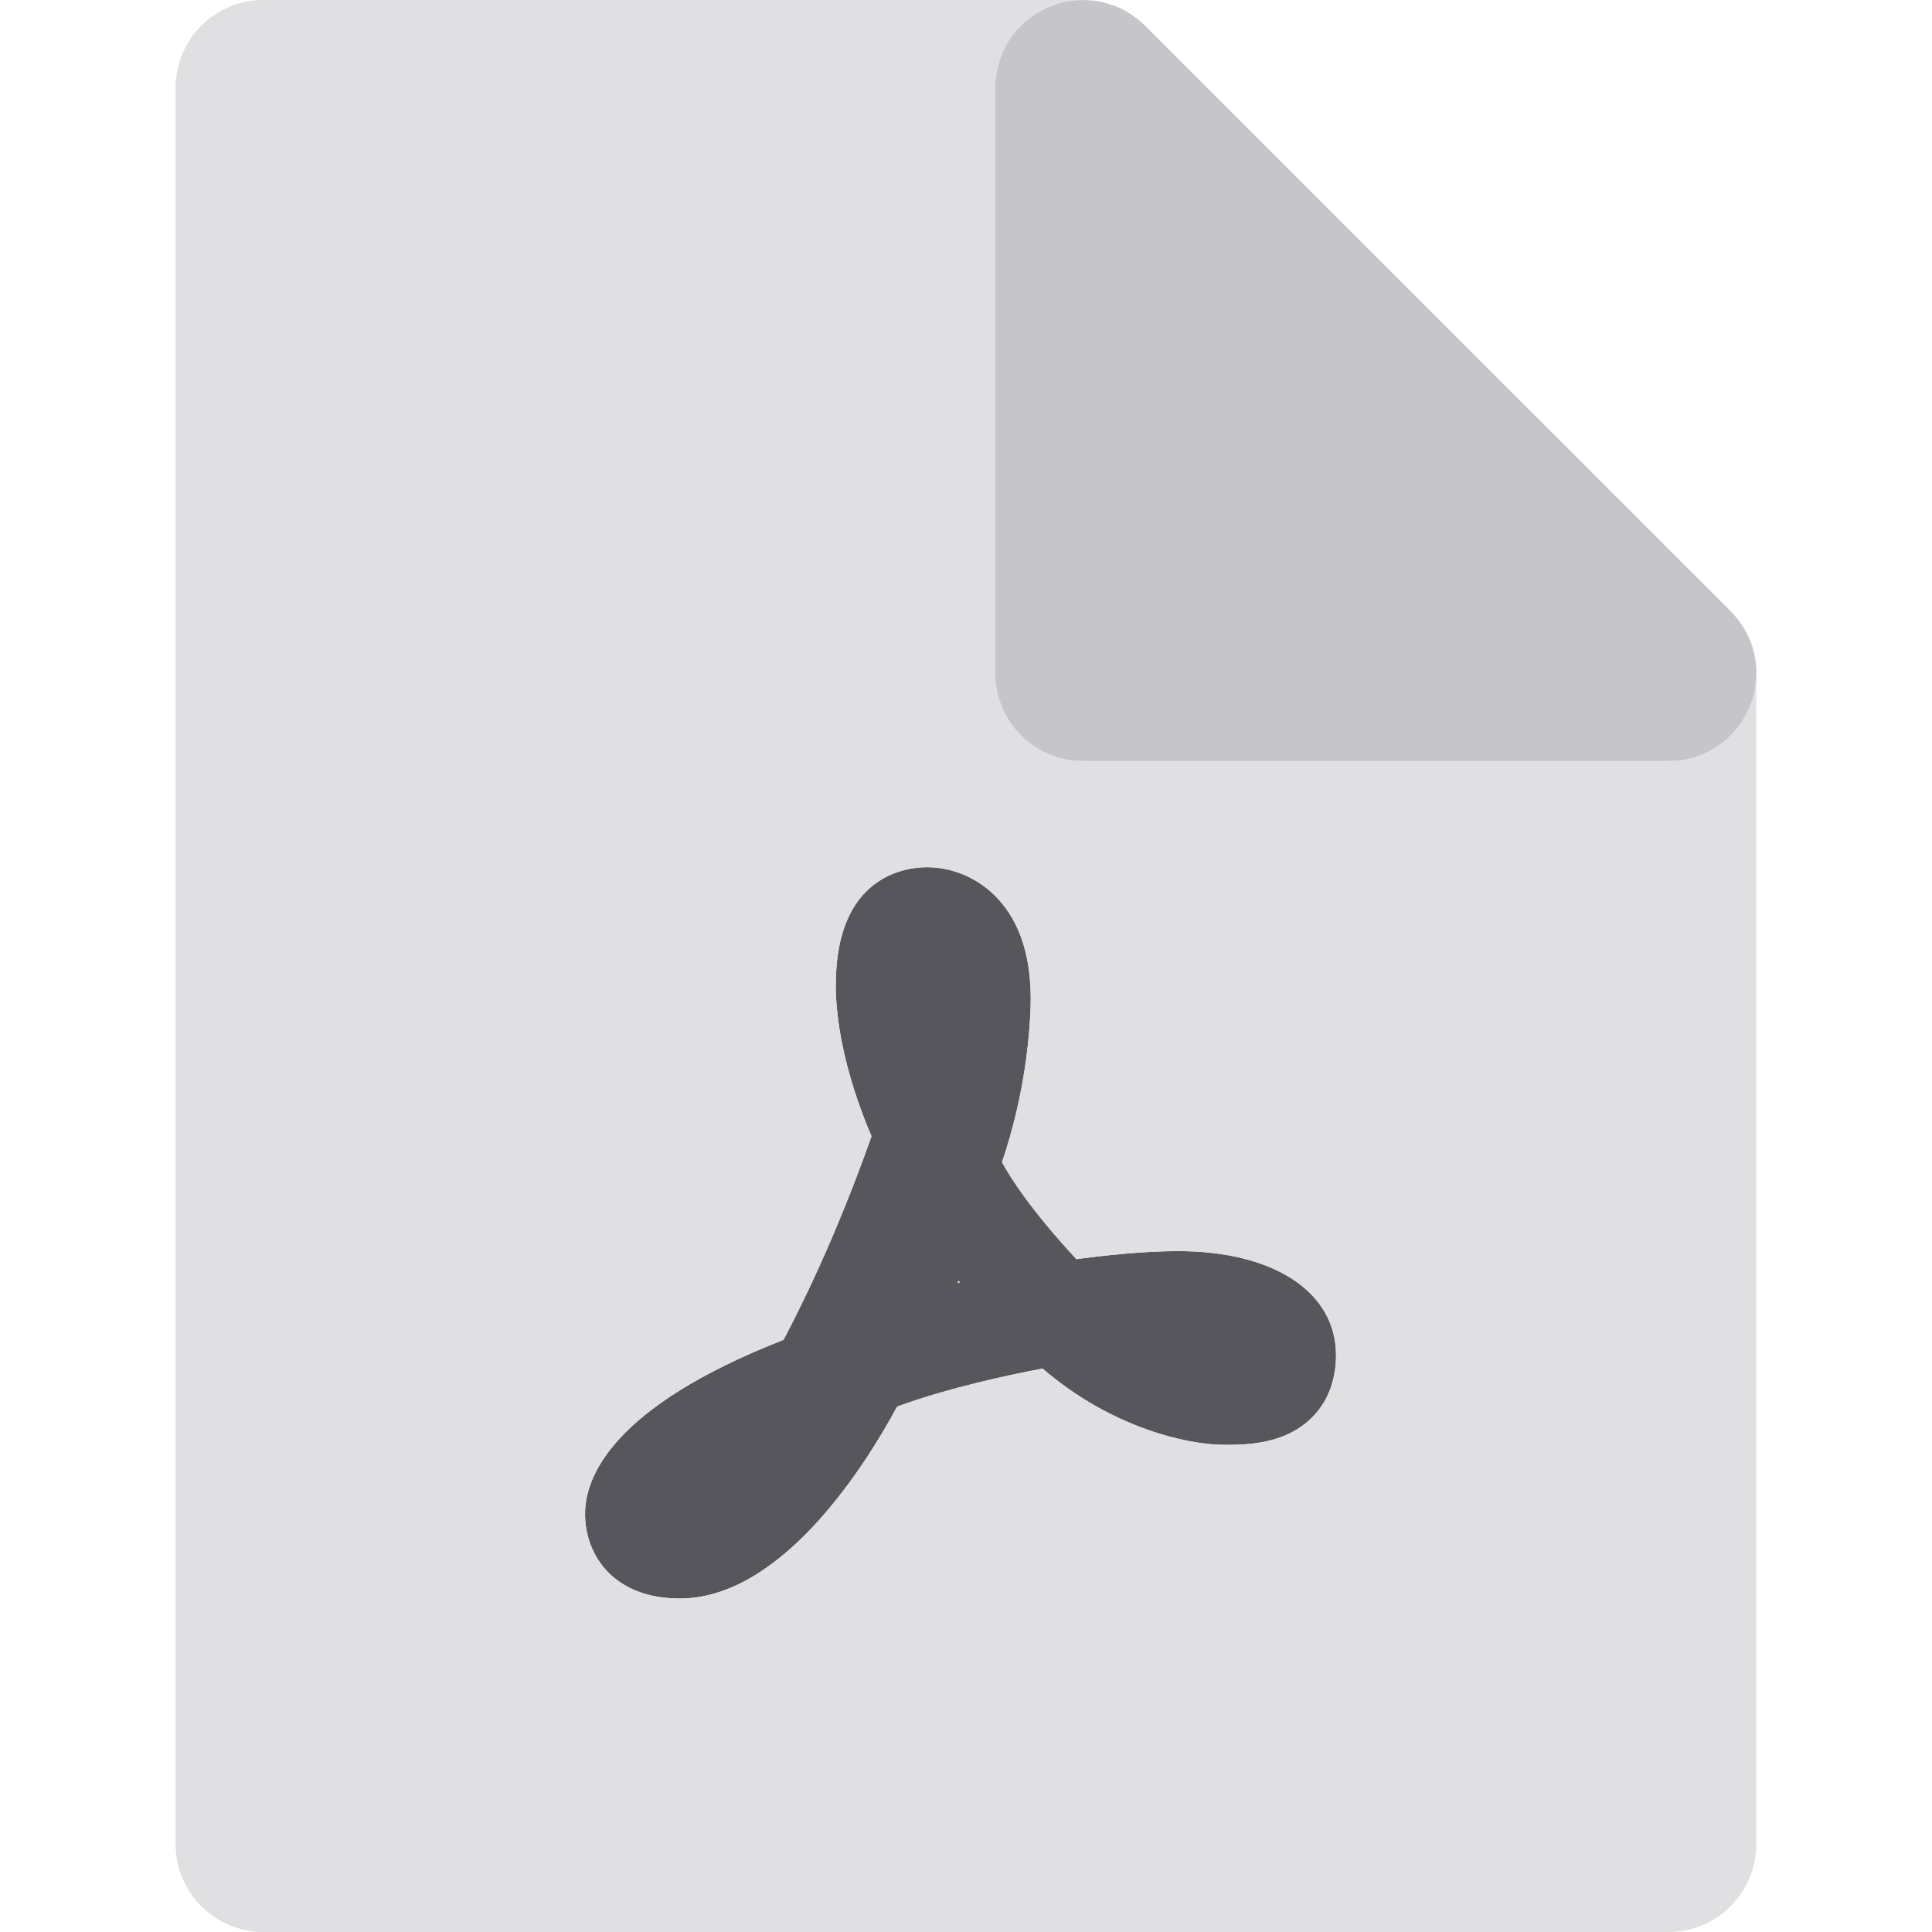 <?xml version="1.0" encoding="iso-8859-1"?>
<!-- Uploaded to: SVG Repo, www.svgrepo.com, Generator: SVG Repo Mixer Tools -->
<svg height="800px" width="800px" version="1.1" id="Layer_1" xmlns="http://www.w3.org/2000/svg" xmlns:xlink="http://www.w3.org/1999/xlink" 
	 viewBox="0 0 512 512" xml:space="preserve">
<path style="fill:#57565C;" d="M180.131,423.621c27.561,0,49.911-36.529,57.612-50.854c13.647-5.022,30.154-8.495,38.547-10.082
	c18.379,15.836,38.585,20.218,48.209,20.218c3.77,0,10.079,0,15.934-2.444c8.662-3.613,13.63-11.374,13.63-21.293
	c0-16.775-16.452-27.614-41.913-27.614c-9.249,0-20.205,1.237-26.897,2.129c-12.026-12.977-17.451-21.513-19.707-25.695
	c2.532-7.402,6.838-22.418,7.556-40.595c0.501-12.907-2.523-22.858-8.988-29.581c-6.943-7.216-15.202-7.997-18.43-7.997
	c-5.675,0-24.196,2.251-24.196,31.22c0,15.836,6.118,32.278,9.464,40.085c-9.474,26.905-19.276,46.365-23.321,53.96
	c-45.635,17.863-52.587,36.453-52.587,46.103C155.046,412.352,162.802,423.621,180.131,423.621z M254.009,339.366
	c0.126,0.161,0.251,0.323,0.379,0.483c-0.214,0.053-0.427,0.104-0.638,0.157C253.836,339.793,253.923,339.579,254.009,339.366z"/>
<path style="fill:#D6D5D8;" d="M254.009,339.366c-0.087,0.213-0.172,0.427-0.259,0.639c0.211-0.053,0.424-0.104,0.638-0.157
	C254.261,339.687,254.135,339.527,254.009,339.366z"/>
<path style="fill:#E0E0E2;" d="M46.53,488.727C46.53,501.58,56.95,512,69.803,512h372.364c12.853,0,23.273-10.42,23.273-23.273
	V179.02c-0.321,12.573-10.591,22.672-23.242,22.672c-0.011,0-0.02,0-0.031,0h-23.273H287.015c-12.853,0-23.273-10.42-23.273-23.273
	V46.545V23.273c0-9.413,5.669-17.898,14.367-21.501c2.99-1.238,6.135-1.801,9.247-1.753C287.243,0.016,287.13,0,287.015,0H69.803
	C56.95,0,46.53,10.42,46.53,23.273C46.53,23.273,46.53,488.727,46.53,488.727z M207.632,355.081
	c4.045-7.595,13.847-27.055,23.321-53.96c-3.345-7.807-9.464-24.249-9.464-40.085c0-28.968,18.52-31.22,24.196-31.22
	c3.229,0,11.487,0.78,18.43,7.997c6.465,6.723,9.489,16.674,8.988,29.581c-0.718,18.178-5.024,33.193-7.556,40.595
	c2.256,4.181,7.682,12.718,19.707,25.695c6.692-0.891,17.648-2.129,26.897-2.129c25.46,0,41.913,10.839,41.913,27.614
	c0,9.919-4.968,17.68-13.63,21.293c-5.855,2.444-12.165,2.444-15.934,2.444c-9.624,0-29.831-4.382-48.209-20.218
	c-8.394,1.587-24.9,5.06-38.547,10.082c-7.702,14.324-30.051,50.854-57.612,50.854c-17.329,0-25.085-11.269-25.085-22.436
	C155.046,391.533,161.997,372.944,207.632,355.081z"/>
<path style="fill:#C6C5CA;" d="M263.742,23.273v23.273V178.42c0,12.853,10.42,23.273,23.273,23.273h131.879h23.273
	c0.011,0,0.02,0,0.031,0c12.651,0,22.921-10.1,23.242-22.672c0.005-0.202,0.031-0.397,0.031-0.6c0-4.822-1.486-9.286-3.998-13.002
	c-0.003-0.005-0.006-0.009-0.009-0.014c-0.397-0.586-0.824-1.153-1.271-1.699c-0.036-0.045-0.071-0.092-0.109-0.137
	c-0.424-0.512-0.875-1.001-1.339-1.474c-0.073-0.073-0.144-0.147-0.217-0.22c-0.205-0.2-0.394-0.419-0.605-0.613L303.472,6.816
	c-0.483-0.484-0.99-0.936-1.507-1.368c-0.157-0.13-0.318-0.253-0.476-0.379c-0.377-0.301-0.763-0.59-1.159-0.867
	c-0.189-0.132-0.379-0.264-0.571-0.389c-0.413-0.272-0.836-0.526-1.266-0.77c-0.166-0.095-0.33-0.199-0.498-0.289
	c-0.562-0.301-1.14-0.579-1.728-0.833c-0.234-0.101-0.476-0.189-0.712-0.282c-0.391-0.154-0.785-0.299-1.187-0.434
	c-0.27-0.09-0.54-0.175-0.811-0.256c-0.45-0.132-0.906-0.247-1.367-0.352c-0.2-0.045-0.397-0.101-0.599-0.141
	c-0.649-0.13-1.308-0.228-1.974-0.301c-0.202-0.023-0.403-0.036-0.605-0.053c-0.546-0.047-1.097-0.076-1.654-0.084
	c-3.112-0.047-6.257,0.515-9.247,1.753C269.413,5.374,263.742,13.86,263.742,23.273z"/>
</svg>